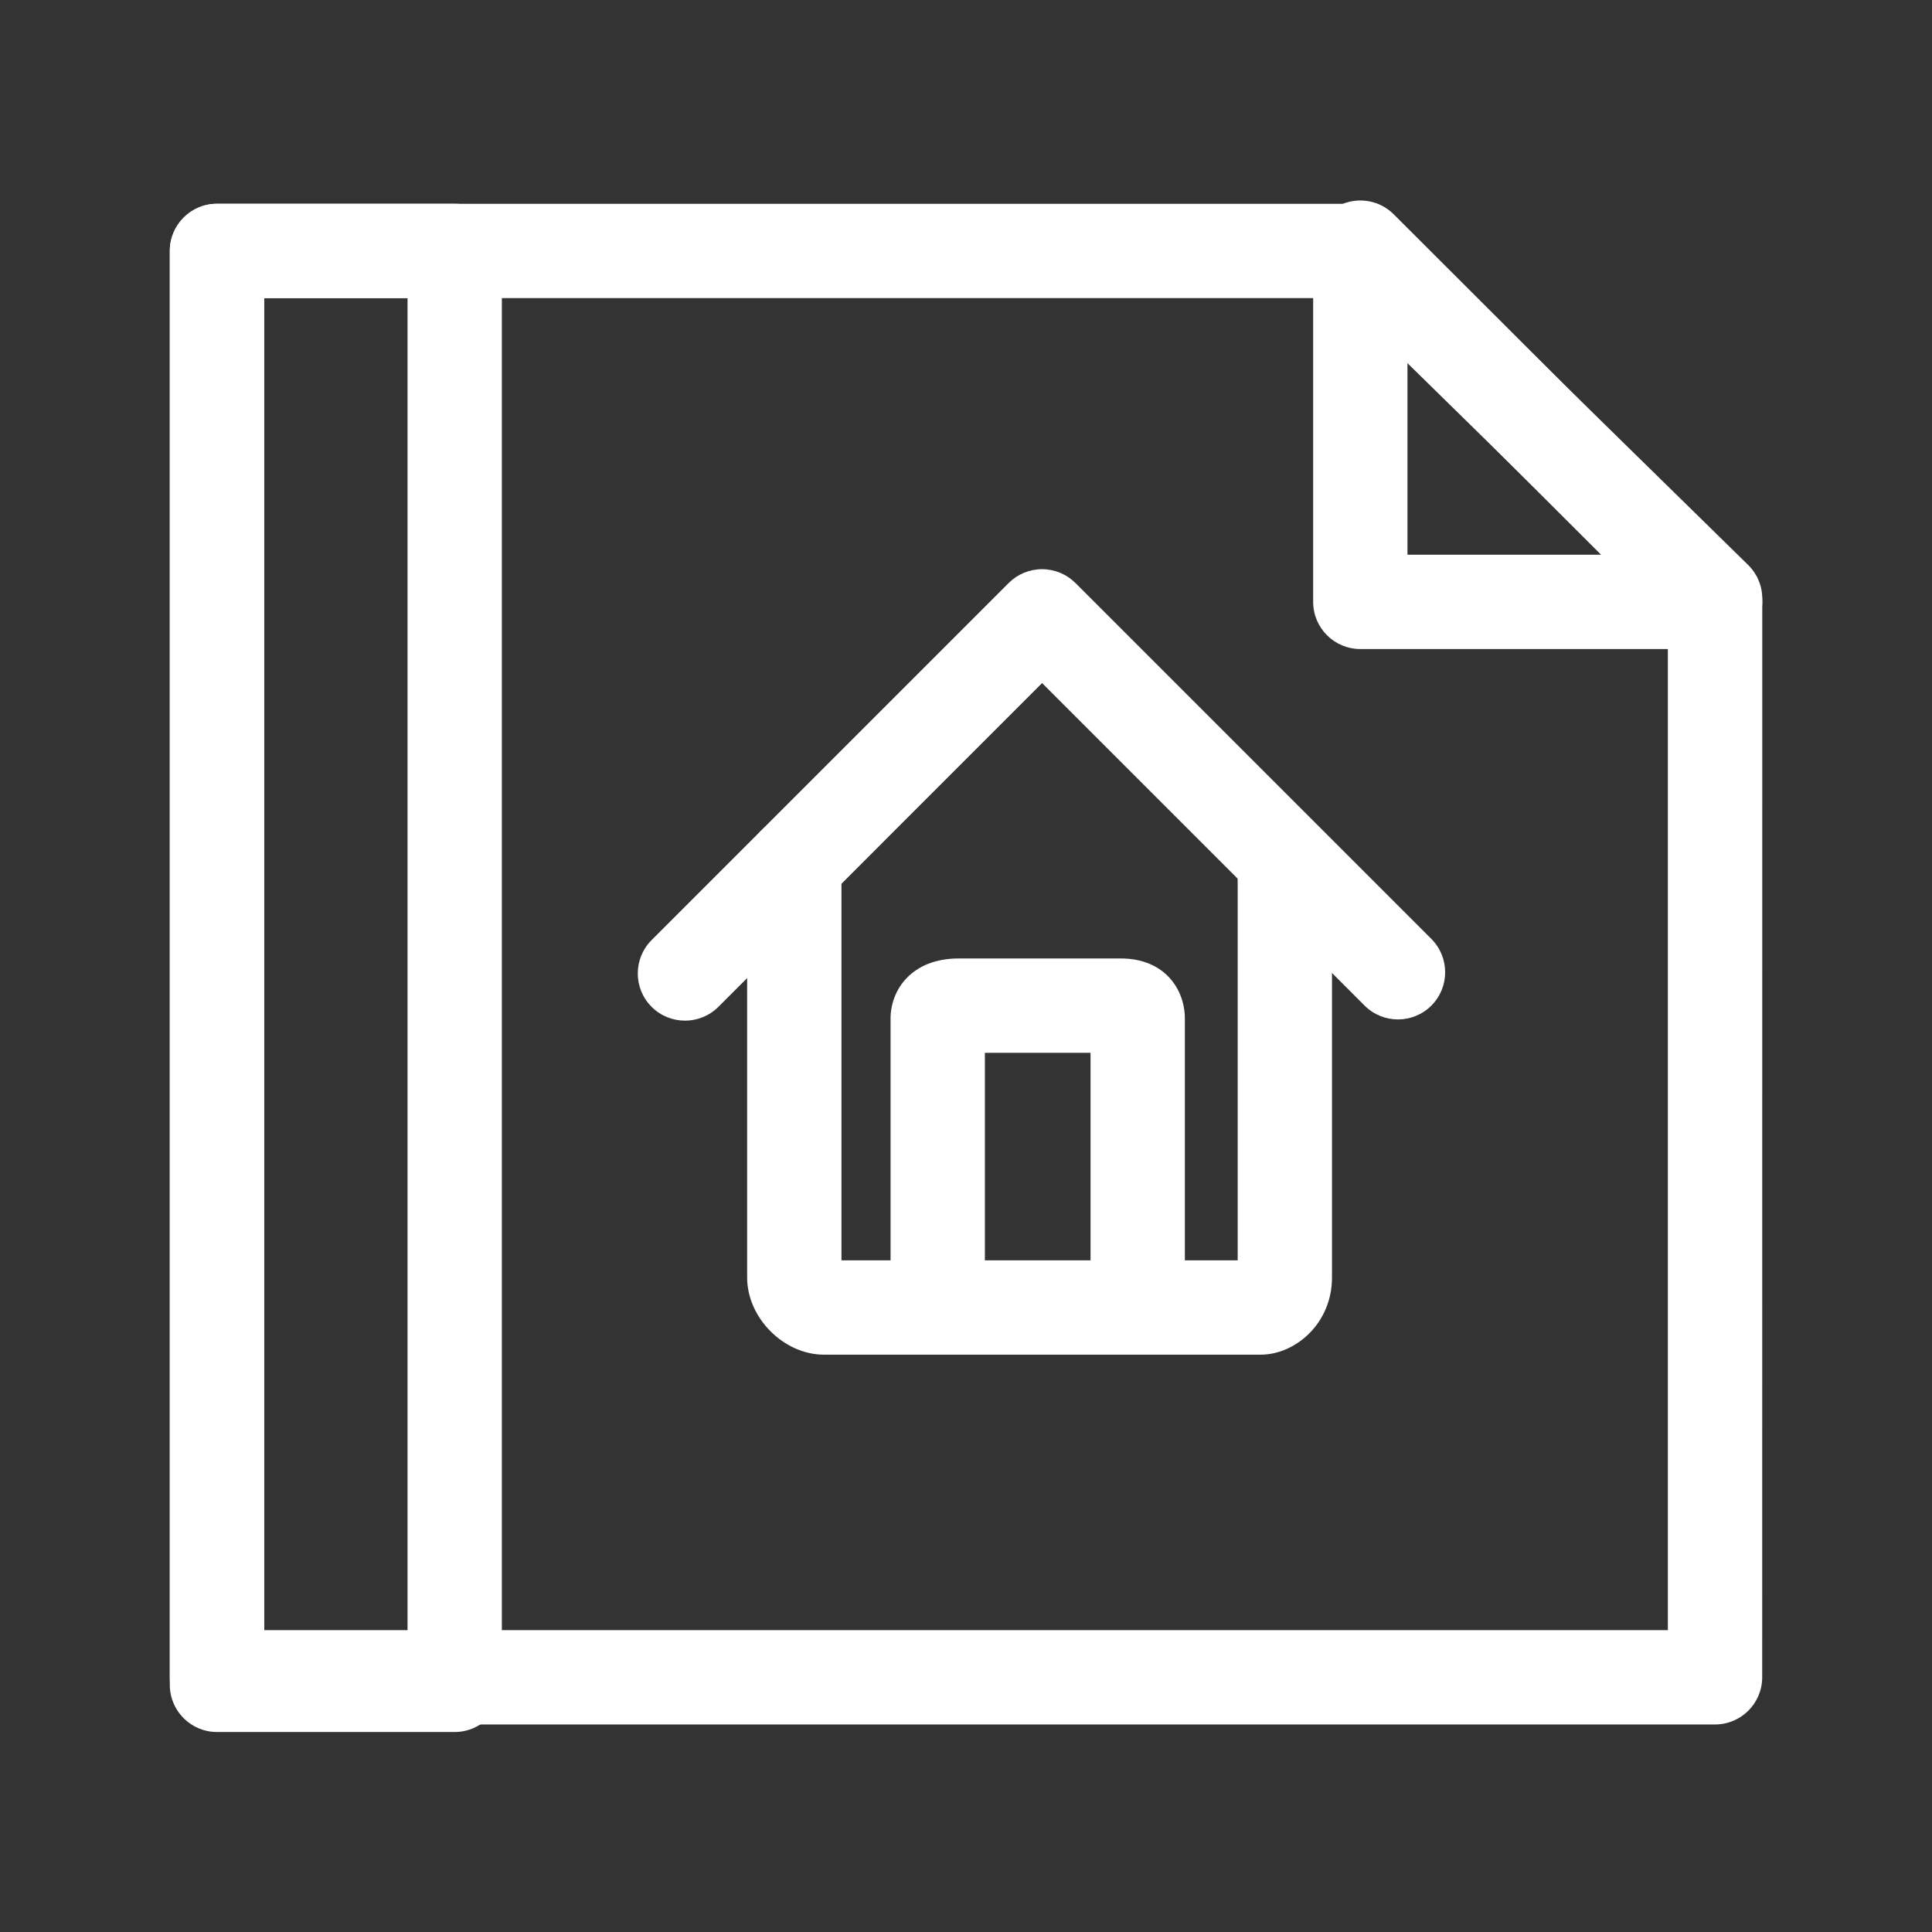 <?xml version="1.0" encoding="UTF-8"?>
<svg fill="#FFFFFF" width="100pt" height="100pt" version="1.1" viewBox="0 0 100 100" xmlns="http://www.w3.org/2000/svg">
 <rect x="0" y="0" width="100" height="100" fill="#333333" stroke="none"/>
 <g>
  <path d="m65.258 70.117h-22.609c-2.082 0-3.977-1.902-3.977-3.992v-21.398c0-1.348 1.094-2.441 2.441-2.441 1.348 0 2.441 1.094 2.441 2.441v20.508h20.508v-20.508c0-1.348 1.094-2.441 2.441-2.441s2.441 1.094 2.441 2.441v21.398c0 2.387-1.906 3.992-3.688 3.992z"/>
  <path d="m35.453 52.828c-0.625 0-1.25-0.238-1.727-0.715-0.953-0.953-0.953-2.5 0-3.453l18.484-18.484c0.457-0.457 1.078-0.715 1.727-0.715s1.27 0.258 1.727 0.715l18.422 18.422c0.953 0.953 0.953 2.5 0 3.453-0.953 0.953-2.5 0.953-3.453 0l-16.695-16.695-16.758 16.762c-0.477 0.473-1.102 0.711-1.727 0.711z"/>
  <path d="m58.887 69.238c-1.348 0-2.441-1.094-2.441-2.441v-12.305h-5.469v12.305c0 1.348-1.094 2.441-2.441 2.441s-2.441-1.094-2.441-2.441v-14.074c0-1.5 1.102-3.113 3.523-3.113h8.395c2.281 0 3.316 1.613 3.316 3.113v14.074c0 1.348-1.094 2.441-2.441 2.441z"/>
  <path d="m88.773 33.594h-0.004-18.359c-1.348 0-2.441-1.094-2.441-2.441v-18.336c0-0.988 0.594-1.879 1.508-2.254 0.914-0.379 1.961-0.168 2.66 0.527l18.277 18.254c0.492 0.445 0.801 1.09 0.801 1.809 0 1.348-1.094 2.441-2.441 2.441zm-15.922-4.883h10.02l-10.02-10.004z"/>
  <path d="m88.77 89.258h-77.539c-1.348 0-2.441-1.094-2.441-2.441v-73.828c0-1.348 1.094-2.441 2.441-2.441h59.18c0.641 0 1.254 0.25 1.711 0.699l18.359 17.992c0.469 0.461 0.734 1.086 0.734 1.742l-0.004 55.836c0 1.348-1.094 2.441-2.441 2.441zm-75.098-4.883h72.656v-52.367l-16.914-16.578h-55.742z"/>
  <path d="m23.535 89.648h-12.305c-1.348 0-2.441-1.094-2.441-2.441v-74.219c0-1.348 1.094-2.441 2.441-2.441h12.305c1.348 0 2.441 1.094 2.441 2.441v74.219c0 1.348-1.094 2.441-2.441 2.441zm-9.863-4.883h7.422v-69.336h-7.422z"/>
 </g>
</svg>
